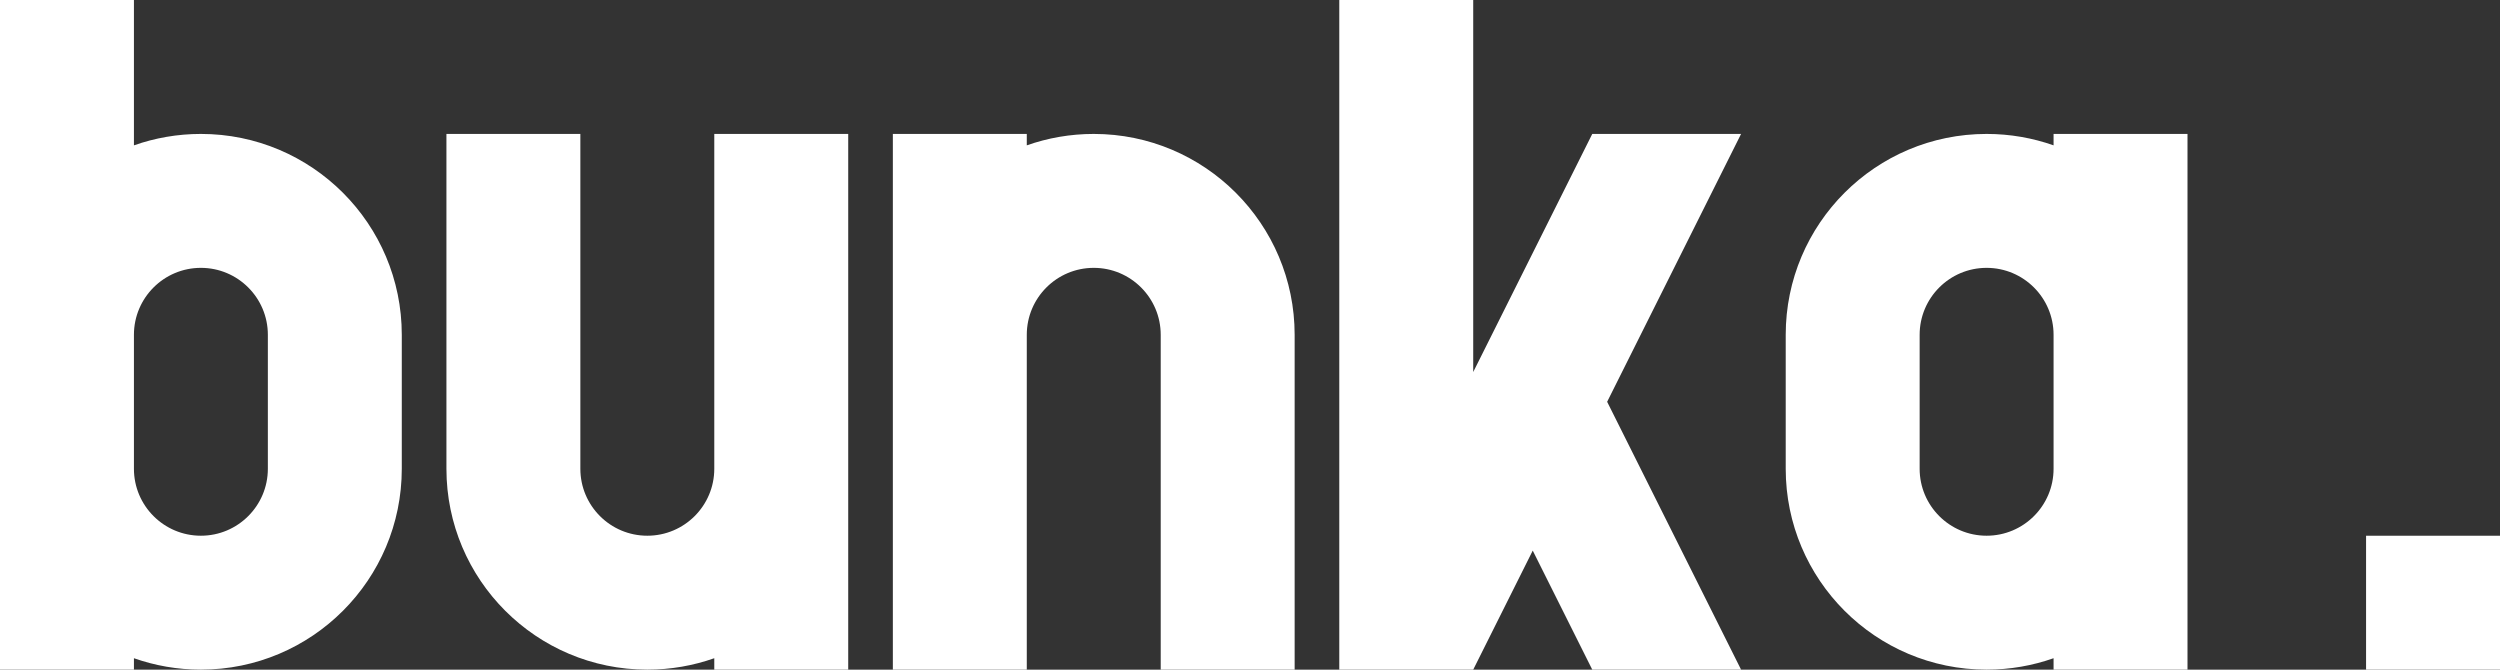 <?xml version="1.0" encoding="UTF-8"?>
<svg width="168px" height="45px" viewBox="0 0 168 45" version="1.1" xmlns="http://www.w3.org/2000/svg" xmlns:xlink="http://www.w3.org/1999/xlink">
    <rect x="0" y="0" width="168" height="45" fill="#333333" stroke="none"/>
    <!-- Generator: Sketch 50 (54983) - http://www.bohemiancoding.com/sketch -->
    <title>bunka.</title>
    <desc>Created with Sketch.</desc>
    <defs></defs>
    <g id="BUNKA-LANDING" stroke="none" stroke-width="1" fill="none" fill-rule="evenodd">
        <g id="BUNKA-LANDING-16:9-Placements-With-Text" transform="translate(-275, -351)" fill="#FFFFFF">
            <g id="Hero-A">
                <g id="Group-2" transform="translate(275, 351)">
                    <g id="bunka.">
                        <rect id="." x="159" y="36" width="9" height="9"></rect>
                        <path d="M138,9.768 L138,9 L147,9 L147,45 L138,45 L138,44.232 C136.592,44.729 135.078,45 133.5,45 C126.044,45 120,38.956 120,31.5 L120,22.5 C120,15.044 126.044,9 133.5,9 C135.078,9 136.592,9.271 138,9.768 Z M138,22.5 C138,20.015 135.985,18 133.5,18 C131.015,18 129,20.015 129,22.5 L129,31.5 C129,33.985 131.015,36 133.5,36 C135.985,36 138,33.985 138,31.5 L138,22.5 Z" id="a"></path>
                        <path d="M103,37 L99,45 L90,45 L90,0 L99,0 L99,25 L107,9 L117,9 L108,27 L117,45 L107,45 L103,37 Z" id="K"></path>
                        <path d="M60,22.5 L60,9 L69,9 L69,9.768 C70.408,9.271 71.922,9 73.5,9 C80.956,9 87,15.044 87,22.5 L87,45 L78,45 L78,22.5 C78,20.015 75.985,18 73.5,18 C71.015,18 69,20.015 69,22.5 L69,45 L60,45 L60,22.5 Z" id="n"></path>
                        <path d="M52.5,9 L57,9 L57,45 L48,45 L48,44.232 C46.592,44.729 45.078,45 43.5,45 C36.044,45 30,38.956 30,31.5 L30,9 L39,9 L39,31.5 C39,33.985 41.015,36 43.5,36 C45.985,36 48,33.985 48,31.5 L48,9 L52.5,9 Z" id="u"></path>
                        <path d="M9,44.232 L9,45 L0,45 L0,0 L9,0 L9,9.768 C10.408,9.271 11.922,9 13.5,9 C20.956,9 27,15.044 27,22.5 L27,31.5 C27,38.956 20.956,45 13.5,45 C11.922,45 10.408,44.729 9,44.232 Z M9,31.5 C9,33.985 11.015,36 13.5,36 C15.985,36 18,33.985 18,31.5 L18,22.5 C18,20.015 15.985,18 13.5,18 C11.015,18 9,20.015 9,22.5 L9,31.5 Z" id="b"></path>
                    </g>
                </g>
            </g>
        </g>
    </g>
</svg>